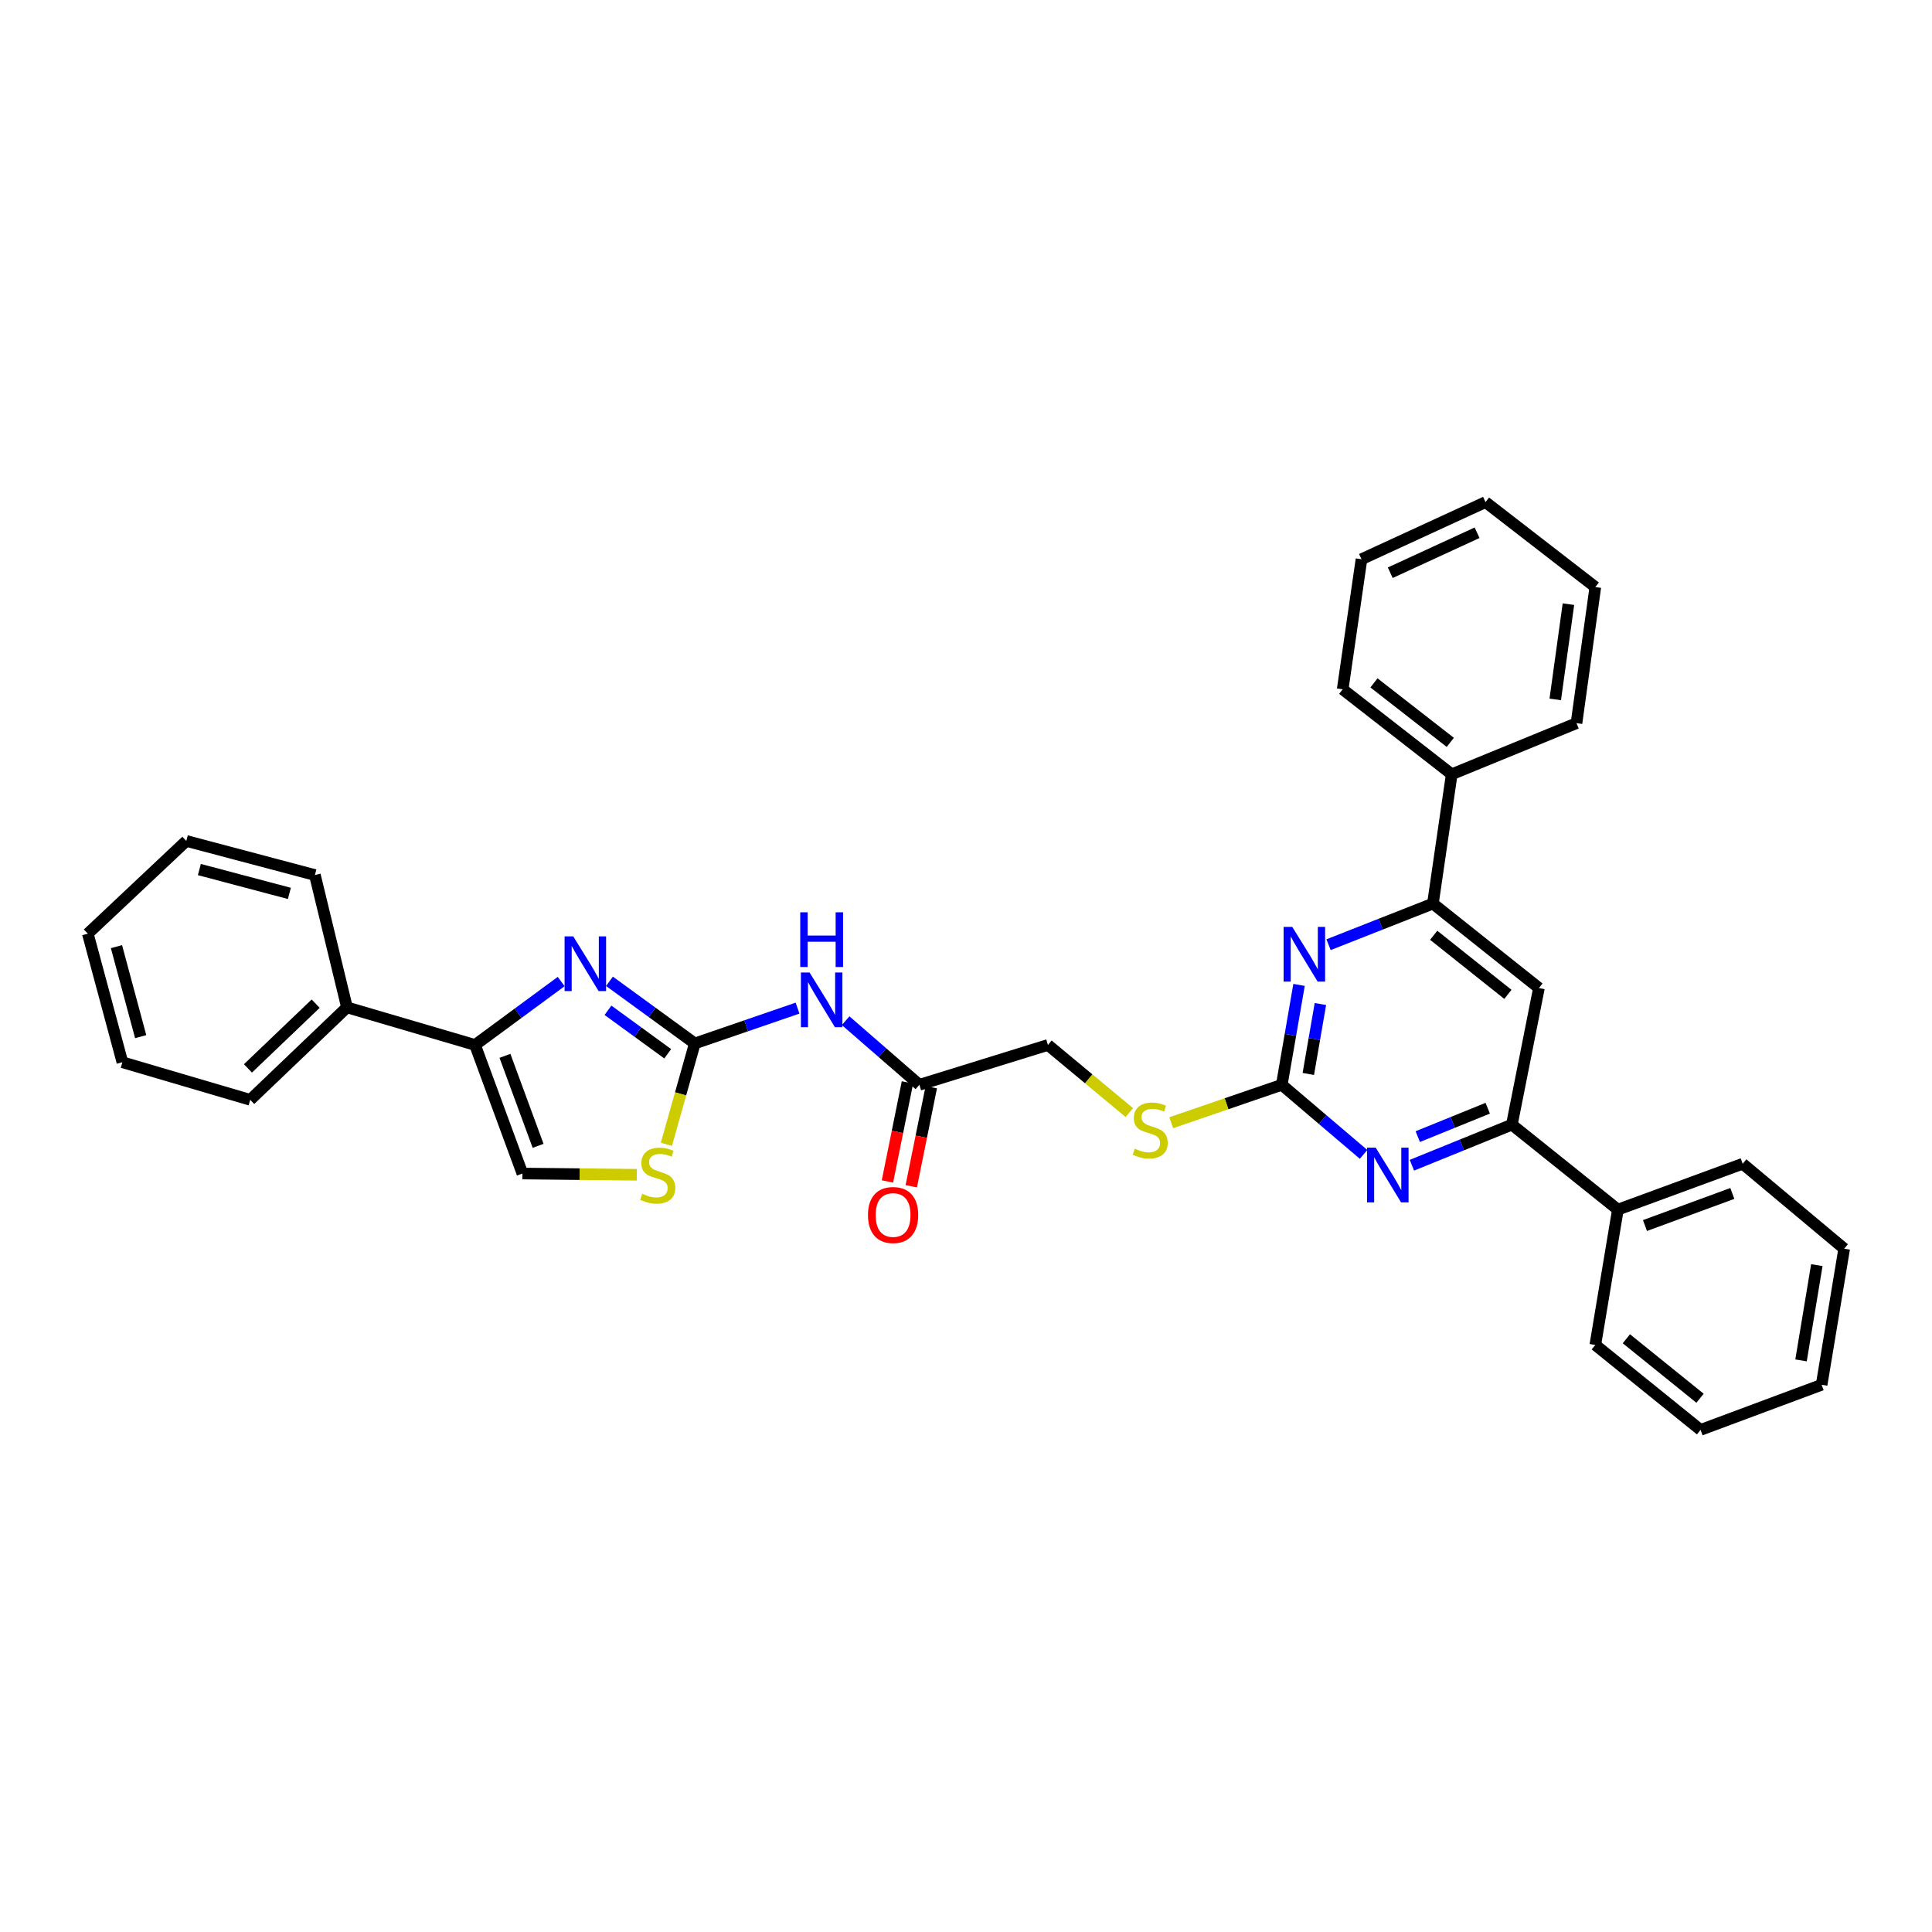 <?xml version='1.0' encoding='iso-8859-1'?>
<svg version='1.1' baseProfile='full'
              xmlns='http://www.w3.org/2000/svg'
                      xmlns:rdkit='http://www.rdkit.org/xml'
                      xmlns:xlink='http://www.w3.org/1999/xlink'
                  xml:space='preserve'
width='1000px' height='1000px' viewBox='0 0 1000 1000'>
<!-- END OF HEADER -->
<rect style='opacity:1.0;fill:#FFFFFF;stroke:none' width='1000' height='1000' x='0' y='0'> </rect>
<path class='bond-0' d='M 359.632,540.086 L 337.548,524.007' style='fill:none;fill-rule:evenodd;stroke:#000000;stroke-width:6px;stroke-linecap:butt;stroke-linejoin:miter;stroke-opacity:1' />
<path class='bond-0' d='M 337.548,524.007 L 315.464,507.928' style='fill:none;fill-rule:evenodd;stroke:#0000FF;stroke-width:6px;stroke-linecap:butt;stroke-linejoin:miter;stroke-opacity:1' />
<path class='bond-0' d='M 345.604,545.43 L 330.145,534.175' style='fill:none;fill-rule:evenodd;stroke:#000000;stroke-width:6px;stroke-linecap:butt;stroke-linejoin:miter;stroke-opacity:1' />
<path class='bond-0' d='M 330.145,534.175 L 314.686,522.92' style='fill:none;fill-rule:evenodd;stroke:#0000FF;stroke-width:6px;stroke-linecap:butt;stroke-linejoin:miter;stroke-opacity:1' />
<path class='bond-5' d='M 359.632,540.086 L 386.221,530.946' style='fill:none;fill-rule:evenodd;stroke:#000000;stroke-width:6px;stroke-linecap:butt;stroke-linejoin:miter;stroke-opacity:1' />
<path class='bond-5' d='M 386.221,530.946 L 412.809,521.806' style='fill:none;fill-rule:evenodd;stroke:#0000FF;stroke-width:6px;stroke-linecap:butt;stroke-linejoin:miter;stroke-opacity:1' />
<path class='bond-6' d='M 359.632,540.086 L 352.277,566.191' style='fill:none;fill-rule:evenodd;stroke:#000000;stroke-width:6px;stroke-linecap:butt;stroke-linejoin:miter;stroke-opacity:1' />
<path class='bond-6' d='M 352.277,566.191 L 344.922,592.296' style='fill:none;fill-rule:evenodd;stroke:#CCCC00;stroke-width:6px;stroke-linecap:butt;stroke-linejoin:miter;stroke-opacity:1' />
<path class='bond-2' d='M 290.46,508.047 L 268.173,524.458' style='fill:none;fill-rule:evenodd;stroke:#0000FF;stroke-width:6px;stroke-linecap:butt;stroke-linejoin:miter;stroke-opacity:1' />
<path class='bond-2' d='M 268.173,524.458 L 245.886,540.869' style='fill:none;fill-rule:evenodd;stroke:#000000;stroke-width:6px;stroke-linecap:butt;stroke-linejoin:miter;stroke-opacity:1' />
<path class='bond-1' d='M 663.447,561.488 L 634.834,571.299' style='fill:none;fill-rule:evenodd;stroke:#000000;stroke-width:6px;stroke-linecap:butt;stroke-linejoin:miter;stroke-opacity:1' />
<path class='bond-1' d='M 634.834,571.299 L 606.222,581.109' style='fill:none;fill-rule:evenodd;stroke:#CCCC00;stroke-width:6px;stroke-linecap:butt;stroke-linejoin:miter;stroke-opacity:1' />
<path class='bond-3' d='M 663.447,561.488 L 667.916,535.635' style='fill:none;fill-rule:evenodd;stroke:#000000;stroke-width:6px;stroke-linecap:butt;stroke-linejoin:miter;stroke-opacity:1' />
<path class='bond-3' d='M 667.916,535.635 L 672.386,509.782' style='fill:none;fill-rule:evenodd;stroke:#0000FF;stroke-width:6px;stroke-linecap:butt;stroke-linejoin:miter;stroke-opacity:1' />
<path class='bond-3' d='M 677.181,555.875 L 680.31,537.777' style='fill:none;fill-rule:evenodd;stroke:#000000;stroke-width:6px;stroke-linecap:butt;stroke-linejoin:miter;stroke-opacity:1' />
<path class='bond-3' d='M 680.31,537.777 L 683.438,519.68' style='fill:none;fill-rule:evenodd;stroke:#0000FF;stroke-width:6px;stroke-linecap:butt;stroke-linejoin:miter;stroke-opacity:1' />
<path class='bond-4' d='M 663.447,561.488 L 684.616,579.501' style='fill:none;fill-rule:evenodd;stroke:#000000;stroke-width:6px;stroke-linecap:butt;stroke-linejoin:miter;stroke-opacity:1' />
<path class='bond-4' d='M 684.616,579.501 L 705.784,597.513' style='fill:none;fill-rule:evenodd;stroke:#0000FF;stroke-width:6px;stroke-linecap:butt;stroke-linejoin:miter;stroke-opacity:1' />
<path class='bond-13' d='M 245.886,540.869 L 179.59,521.409' style='fill:none;fill-rule:evenodd;stroke:#000000;stroke-width:6px;stroke-linecap:butt;stroke-linejoin:miter;stroke-opacity:1' />
<path class='bond-33' d='M 245.886,540.869 L 270.397,607.416' style='fill:none;fill-rule:evenodd;stroke:#000000;stroke-width:6px;stroke-linecap:butt;stroke-linejoin:miter;stroke-opacity:1' />
<path class='bond-33' d='M 261.364,546.504 L 278.522,593.087' style='fill:none;fill-rule:evenodd;stroke:#000000;stroke-width:6px;stroke-linecap:butt;stroke-linejoin:miter;stroke-opacity:1' />
<path class='bond-7' d='M 687.658,488.973 L 714.668,478.335' style='fill:none;fill-rule:evenodd;stroke:#0000FF;stroke-width:6px;stroke-linecap:butt;stroke-linejoin:miter;stroke-opacity:1' />
<path class='bond-7' d='M 714.668,478.335 L 741.677,467.698' style='fill:none;fill-rule:evenodd;stroke:#000000;stroke-width:6px;stroke-linecap:butt;stroke-linejoin:miter;stroke-opacity:1' />
<path class='bond-8' d='M 730.798,603.121 L 756.668,592.618' style='fill:none;fill-rule:evenodd;stroke:#0000FF;stroke-width:6px;stroke-linecap:butt;stroke-linejoin:miter;stroke-opacity:1' />
<path class='bond-8' d='M 756.668,592.618 L 782.539,582.115' style='fill:none;fill-rule:evenodd;stroke:#000000;stroke-width:6px;stroke-linecap:butt;stroke-linejoin:miter;stroke-opacity:1' />
<path class='bond-8' d='M 733.828,588.317 L 751.937,580.964' style='fill:none;fill-rule:evenodd;stroke:#0000FF;stroke-width:6px;stroke-linecap:butt;stroke-linejoin:miter;stroke-opacity:1' />
<path class='bond-8' d='M 751.937,580.964 L 770.047,573.612' style='fill:none;fill-rule:evenodd;stroke:#000000;stroke-width:6px;stroke-linecap:butt;stroke-linejoin:miter;stroke-opacity:1' />
<path class='bond-11' d='M 437.7,528.31 L 456.783,544.899' style='fill:none;fill-rule:evenodd;stroke:#0000FF;stroke-width:6px;stroke-linecap:butt;stroke-linejoin:miter;stroke-opacity:1' />
<path class='bond-11' d='M 456.783,544.899 L 475.866,561.488' style='fill:none;fill-rule:evenodd;stroke:#000000;stroke-width:6px;stroke-linecap:butt;stroke-linejoin:miter;stroke-opacity:1' />
<path class='bond-10' d='M 329.613,608.066 L 300.005,607.741' style='fill:none;fill-rule:evenodd;stroke:#CCCC00;stroke-width:6px;stroke-linecap:butt;stroke-linejoin:miter;stroke-opacity:1' />
<path class='bond-10' d='M 300.005,607.741 L 270.397,607.416' style='fill:none;fill-rule:evenodd;stroke:#000000;stroke-width:6px;stroke-linecap:butt;stroke-linejoin:miter;stroke-opacity:1' />
<path class='bond-15' d='M 741.677,467.698 L 751.403,400.766' style='fill:none;fill-rule:evenodd;stroke:#000000;stroke-width:6px;stroke-linecap:butt;stroke-linejoin:miter;stroke-opacity:1' />
<path class='bond-35' d='M 741.677,467.698 L 796.548,511.403' style='fill:none;fill-rule:evenodd;stroke:#000000;stroke-width:6px;stroke-linecap:butt;stroke-linejoin:miter;stroke-opacity:1' />
<path class='bond-35' d='M 742.072,484.091 L 780.482,514.685' style='fill:none;fill-rule:evenodd;stroke:#000000;stroke-width:6px;stroke-linecap:butt;stroke-linejoin:miter;stroke-opacity:1' />
<path class='bond-9' d='M 782.539,582.115 L 796.548,511.403' style='fill:none;fill-rule:evenodd;stroke:#000000;stroke-width:6px;stroke-linecap:butt;stroke-linejoin:miter;stroke-opacity:1' />
<path class='bond-14' d='M 782.539,582.115 L 837.41,626.093' style='fill:none;fill-rule:evenodd;stroke:#000000;stroke-width:6px;stroke-linecap:butt;stroke-linejoin:miter;stroke-opacity:1' />
<path class='bond-16' d='M 469.702,560.243 L 464.52,585.882' style='fill:none;fill-rule:evenodd;stroke:#000000;stroke-width:6px;stroke-linecap:butt;stroke-linejoin:miter;stroke-opacity:1' />
<path class='bond-16' d='M 464.52,585.882 L 459.339,611.521' style='fill:none;fill-rule:evenodd;stroke:#FF0000;stroke-width:6px;stroke-linecap:butt;stroke-linejoin:miter;stroke-opacity:1' />
<path class='bond-16' d='M 482.03,562.734 L 476.848,588.373' style='fill:none;fill-rule:evenodd;stroke:#000000;stroke-width:6px;stroke-linecap:butt;stroke-linejoin:miter;stroke-opacity:1' />
<path class='bond-16' d='M 476.848,588.373 L 471.667,614.013' style='fill:none;fill-rule:evenodd;stroke:#FF0000;stroke-width:6px;stroke-linecap:butt;stroke-linejoin:miter;stroke-opacity:1' />
<path class='bond-17' d='M 475.866,561.488 L 542.413,540.869' style='fill:none;fill-rule:evenodd;stroke:#000000;stroke-width:6px;stroke-linecap:butt;stroke-linejoin:miter;stroke-opacity:1' />
<path class='bond-12' d='M 584.542,575.867 L 563.477,558.368' style='fill:none;fill-rule:evenodd;stroke:#CCCC00;stroke-width:6px;stroke-linecap:butt;stroke-linejoin:miter;stroke-opacity:1' />
<path class='bond-12' d='M 563.477,558.368 L 542.413,540.869' style='fill:none;fill-rule:evenodd;stroke:#000000;stroke-width:6px;stroke-linecap:butt;stroke-linejoin:miter;stroke-opacity:1' />
<path class='bond-18' d='M 179.59,521.409 L 129.519,569.272' style='fill:none;fill-rule:evenodd;stroke:#000000;stroke-width:6px;stroke-linecap:butt;stroke-linejoin:miter;stroke-opacity:1' />
<path class='bond-18' d='M 163.389,519.497 L 128.339,553.001' style='fill:none;fill-rule:evenodd;stroke:#000000;stroke-width:6px;stroke-linecap:butt;stroke-linejoin:miter;stroke-opacity:1' />
<path class='bond-19' d='M 179.59,521.409 L 162.988,452.913' style='fill:none;fill-rule:evenodd;stroke:#000000;stroke-width:6px;stroke-linecap:butt;stroke-linejoin:miter;stroke-opacity:1' />
<path class='bond-20' d='M 837.41,626.093 L 902.001,602.357' style='fill:none;fill-rule:evenodd;stroke:#000000;stroke-width:6px;stroke-linecap:butt;stroke-linejoin:miter;stroke-opacity:1' />
<path class='bond-20' d='M 851.437,634.338 L 896.651,617.723' style='fill:none;fill-rule:evenodd;stroke:#000000;stroke-width:6px;stroke-linecap:butt;stroke-linejoin:miter;stroke-opacity:1' />
<path class='bond-23' d='M 837.41,626.093 L 825.734,696.134' style='fill:none;fill-rule:evenodd;stroke:#000000;stroke-width:6px;stroke-linecap:butt;stroke-linejoin:miter;stroke-opacity:1' />
<path class='bond-21' d='M 751.403,400.766 L 694.967,356.788' style='fill:none;fill-rule:evenodd;stroke:#000000;stroke-width:6px;stroke-linecap:butt;stroke-linejoin:miter;stroke-opacity:1' />
<path class='bond-21' d='M 750.669,384.249 L 711.163,353.464' style='fill:none;fill-rule:evenodd;stroke:#000000;stroke-width:6px;stroke-linecap:butt;stroke-linejoin:miter;stroke-opacity:1' />
<path class='bond-22' d='M 751.403,400.766 L 815.994,374.305' style='fill:none;fill-rule:evenodd;stroke:#000000;stroke-width:6px;stroke-linecap:butt;stroke-linejoin:miter;stroke-opacity:1' />
<path class='bond-24' d='M 129.519,569.272 L 63.356,549.813' style='fill:none;fill-rule:evenodd;stroke:#000000;stroke-width:6px;stroke-linecap:butt;stroke-linejoin:miter;stroke-opacity:1' />
<path class='bond-26' d='M 162.988,452.913 L 96.434,435.27' style='fill:none;fill-rule:evenodd;stroke:#000000;stroke-width:6px;stroke-linecap:butt;stroke-linejoin:miter;stroke-opacity:1' />
<path class='bond-26' d='M 149.782,462.423 L 103.194,450.073' style='fill:none;fill-rule:evenodd;stroke:#000000;stroke-width:6px;stroke-linecap:butt;stroke-linejoin:miter;stroke-opacity:1' />
<path class='bond-27' d='M 902.001,602.357 L 954.545,646.321' style='fill:none;fill-rule:evenodd;stroke:#000000;stroke-width:6px;stroke-linecap:butt;stroke-linejoin:miter;stroke-opacity:1' />
<path class='bond-28' d='M 694.967,356.788 L 704.7,289.458' style='fill:none;fill-rule:evenodd;stroke:#000000;stroke-width:6px;stroke-linecap:butt;stroke-linejoin:miter;stroke-opacity:1' />
<path class='bond-29' d='M 815.994,374.305 L 825.734,303.866' style='fill:none;fill-rule:evenodd;stroke:#000000;stroke-width:6px;stroke-linecap:butt;stroke-linejoin:miter;stroke-opacity:1' />
<path class='bond-29' d='M 804.997,362.017 L 811.815,312.709' style='fill:none;fill-rule:evenodd;stroke:#000000;stroke-width:6px;stroke-linecap:butt;stroke-linejoin:miter;stroke-opacity:1' />
<path class='bond-25' d='M 825.734,696.134 L 880.207,740.112' style='fill:none;fill-rule:evenodd;stroke:#000000;stroke-width:6px;stroke-linecap:butt;stroke-linejoin:miter;stroke-opacity:1' />
<path class='bond-25' d='M 841.806,692.945 L 879.937,723.729' style='fill:none;fill-rule:evenodd;stroke:#000000;stroke-width:6px;stroke-linecap:butt;stroke-linejoin:miter;stroke-opacity:1' />
<path class='bond-34' d='M 63.356,549.813 L 45.455,483.265' style='fill:none;fill-rule:evenodd;stroke:#000000;stroke-width:6px;stroke-linecap:butt;stroke-linejoin:miter;stroke-opacity:1' />
<path class='bond-34' d='M 72.816,536.563 L 60.285,489.98' style='fill:none;fill-rule:evenodd;stroke:#000000;stroke-width:6px;stroke-linecap:butt;stroke-linejoin:miter;stroke-opacity:1' />
<path class='bond-32' d='M 880.207,740.112 L 942.87,716.76' style='fill:none;fill-rule:evenodd;stroke:#000000;stroke-width:6px;stroke-linecap:butt;stroke-linejoin:miter;stroke-opacity:1' />
<path class='bond-31' d='M 96.434,435.27 L 45.455,483.265' style='fill:none;fill-rule:evenodd;stroke:#000000;stroke-width:6px;stroke-linecap:butt;stroke-linejoin:miter;stroke-opacity:1' />
<path class='bond-36' d='M 954.545,646.321 L 942.87,716.76' style='fill:none;fill-rule:evenodd;stroke:#000000;stroke-width:6px;stroke-linecap:butt;stroke-linejoin:miter;stroke-opacity:1' />
<path class='bond-36' d='M 940.386,654.83 L 932.213,704.138' style='fill:none;fill-rule:evenodd;stroke:#000000;stroke-width:6px;stroke-linecap:butt;stroke-linejoin:miter;stroke-opacity:1' />
<path class='bond-37' d='M 704.7,289.458 L 768.907,259.888' style='fill:none;fill-rule:evenodd;stroke:#000000;stroke-width:6px;stroke-linecap:butt;stroke-linejoin:miter;stroke-opacity:1' />
<path class='bond-37' d='M 719.592,296.447 L 764.537,275.747' style='fill:none;fill-rule:evenodd;stroke:#000000;stroke-width:6px;stroke-linecap:butt;stroke-linejoin:miter;stroke-opacity:1' />
<path class='bond-30' d='M 825.734,303.866 L 768.907,259.888' style='fill:none;fill-rule:evenodd;stroke:#000000;stroke-width:6px;stroke-linecap:butt;stroke-linejoin:miter;stroke-opacity:1' />
<path  class='atom-1' d='M 296.712 484.673
L 305.992 499.673
Q 306.912 501.153, 308.392 503.833
Q 309.872 506.513, 309.952 506.673
L 309.952 484.673
L 313.712 484.673
L 313.712 512.993
L 309.832 512.993
L 299.872 496.593
Q 298.712 494.673, 297.472 492.473
Q 296.272 490.273, 295.912 489.593
L 295.912 512.993
L 292.232 512.993
L 292.232 484.673
L 296.712 484.673
' fill='#0000FF'/>
<path  class='atom-4' d='M 668.87 479.747
L 678.15 494.747
Q 679.07 496.227, 680.55 498.907
Q 682.03 501.587, 682.11 501.747
L 682.11 479.747
L 685.87 479.747
L 685.87 508.067
L 681.99 508.067
L 672.03 491.667
Q 670.87 489.747, 669.63 487.547
Q 668.43 485.347, 668.07 484.667
L 668.07 508.067
L 664.39 508.067
L 664.39 479.747
L 668.87 479.747
' fill='#0000FF'/>
<path  class='atom-5' d='M 712.065 594.025
L 721.345 609.025
Q 722.265 610.505, 723.745 613.185
Q 725.225 615.865, 725.305 616.025
L 725.305 594.025
L 729.065 594.025
L 729.065 622.345
L 725.185 622.345
L 715.225 605.945
Q 714.065 604.025, 712.825 601.825
Q 711.625 599.625, 711.265 598.945
L 711.265 622.345
L 707.585 622.345
L 707.585 594.025
L 712.065 594.025
' fill='#0000FF'/>
<path  class='atom-6' d='M 419.025 503.357
L 428.305 518.357
Q 429.225 519.837, 430.705 522.517
Q 432.185 525.197, 432.265 525.357
L 432.265 503.357
L 436.025 503.357
L 436.025 531.677
L 432.145 531.677
L 422.185 515.277
Q 421.025 513.357, 419.785 511.157
Q 418.585 508.957, 418.225 508.277
L 418.225 531.677
L 414.545 531.677
L 414.545 503.357
L 419.025 503.357
' fill='#0000FF'/>
<path  class='atom-6' d='M 414.205 472.205
L 418.045 472.205
L 418.045 484.245
L 432.525 484.245
L 432.525 472.205
L 436.365 472.205
L 436.365 500.525
L 432.525 500.525
L 432.525 487.445
L 418.045 487.445
L 418.045 500.525
L 414.205 500.525
L 414.205 472.205
' fill='#0000FF'/>
<path  class='atom-7' d='M 332.445 617.905
Q 332.765 618.025, 334.085 618.585
Q 335.405 619.145, 336.845 619.505
Q 338.325 619.825, 339.765 619.825
Q 342.445 619.825, 344.005 618.545
Q 345.565 617.225, 345.565 614.945
Q 345.565 613.385, 344.765 612.425
Q 344.005 611.465, 342.805 610.945
Q 341.605 610.425, 339.605 609.825
Q 337.085 609.065, 335.565 608.345
Q 334.085 607.625, 333.005 606.105
Q 331.965 604.585, 331.965 602.025
Q 331.965 598.465, 334.365 596.265
Q 336.805 594.065, 341.605 594.065
Q 344.885 594.065, 348.605 595.625
L 347.685 598.705
Q 344.285 597.305, 341.725 597.305
Q 338.965 597.305, 337.445 598.465
Q 335.925 599.585, 335.965 601.545
Q 335.965 603.065, 336.725 603.985
Q 337.525 604.905, 338.645 605.425
Q 339.805 605.945, 341.725 606.545
Q 344.285 607.345, 345.805 608.145
Q 347.325 608.945, 348.405 610.585
Q 349.525 612.185, 349.525 614.945
Q 349.525 618.865, 346.885 620.985
Q 344.285 623.065, 339.925 623.065
Q 337.405 623.065, 335.485 622.505
Q 333.605 621.985, 331.365 621.065
L 332.445 617.905
' fill='#CCCC00'/>
<path  class='atom-13' d='M 587.342 594.56
Q 587.662 594.68, 588.982 595.24
Q 590.302 595.8, 591.742 596.16
Q 593.222 596.48, 594.662 596.48
Q 597.342 596.48, 598.902 595.2
Q 600.462 593.88, 600.462 591.6
Q 600.462 590.04, 599.662 589.08
Q 598.902 588.12, 597.702 587.6
Q 596.502 587.08, 594.502 586.48
Q 591.982 585.72, 590.462 585
Q 588.982 584.28, 587.902 582.76
Q 586.862 581.24, 586.862 578.68
Q 586.862 575.12, 589.262 572.92
Q 591.702 570.72, 596.502 570.72
Q 599.782 570.72, 603.502 572.28
L 602.582 575.36
Q 599.182 573.96, 596.622 573.96
Q 593.862 573.96, 592.342 575.12
Q 590.822 576.24, 590.862 578.2
Q 590.862 579.72, 591.622 580.64
Q 592.422 581.56, 593.542 582.08
Q 594.702 582.6, 596.622 583.2
Q 599.182 584, 600.702 584.8
Q 602.222 585.6, 603.302 587.24
Q 604.422 588.84, 604.422 591.6
Q 604.422 595.52, 601.782 597.64
Q 599.182 599.72, 594.822 599.72
Q 592.302 599.72, 590.382 599.16
Q 588.502 598.64, 586.262 597.72
L 587.342 594.56
' fill='#CCCC00'/>
<path  class='atom-17' d='M 449.262 628.884
Q 449.262 622.084, 452.622 618.284
Q 455.982 614.484, 462.262 614.484
Q 468.542 614.484, 471.902 618.284
Q 475.262 622.084, 475.262 628.884
Q 475.262 635.764, 471.862 639.684
Q 468.462 643.564, 462.262 643.564
Q 456.022 643.564, 452.622 639.684
Q 449.262 635.804, 449.262 628.884
M 462.262 640.364
Q 466.582 640.364, 468.902 637.484
Q 471.262 634.564, 471.262 628.884
Q 471.262 623.324, 468.902 620.524
Q 466.582 617.684, 462.262 617.684
Q 457.942 617.684, 455.582 620.484
Q 453.262 623.284, 453.262 628.884
Q 453.262 634.604, 455.582 637.484
Q 457.942 640.364, 462.262 640.364
' fill='#FF0000'/>
</svg>
